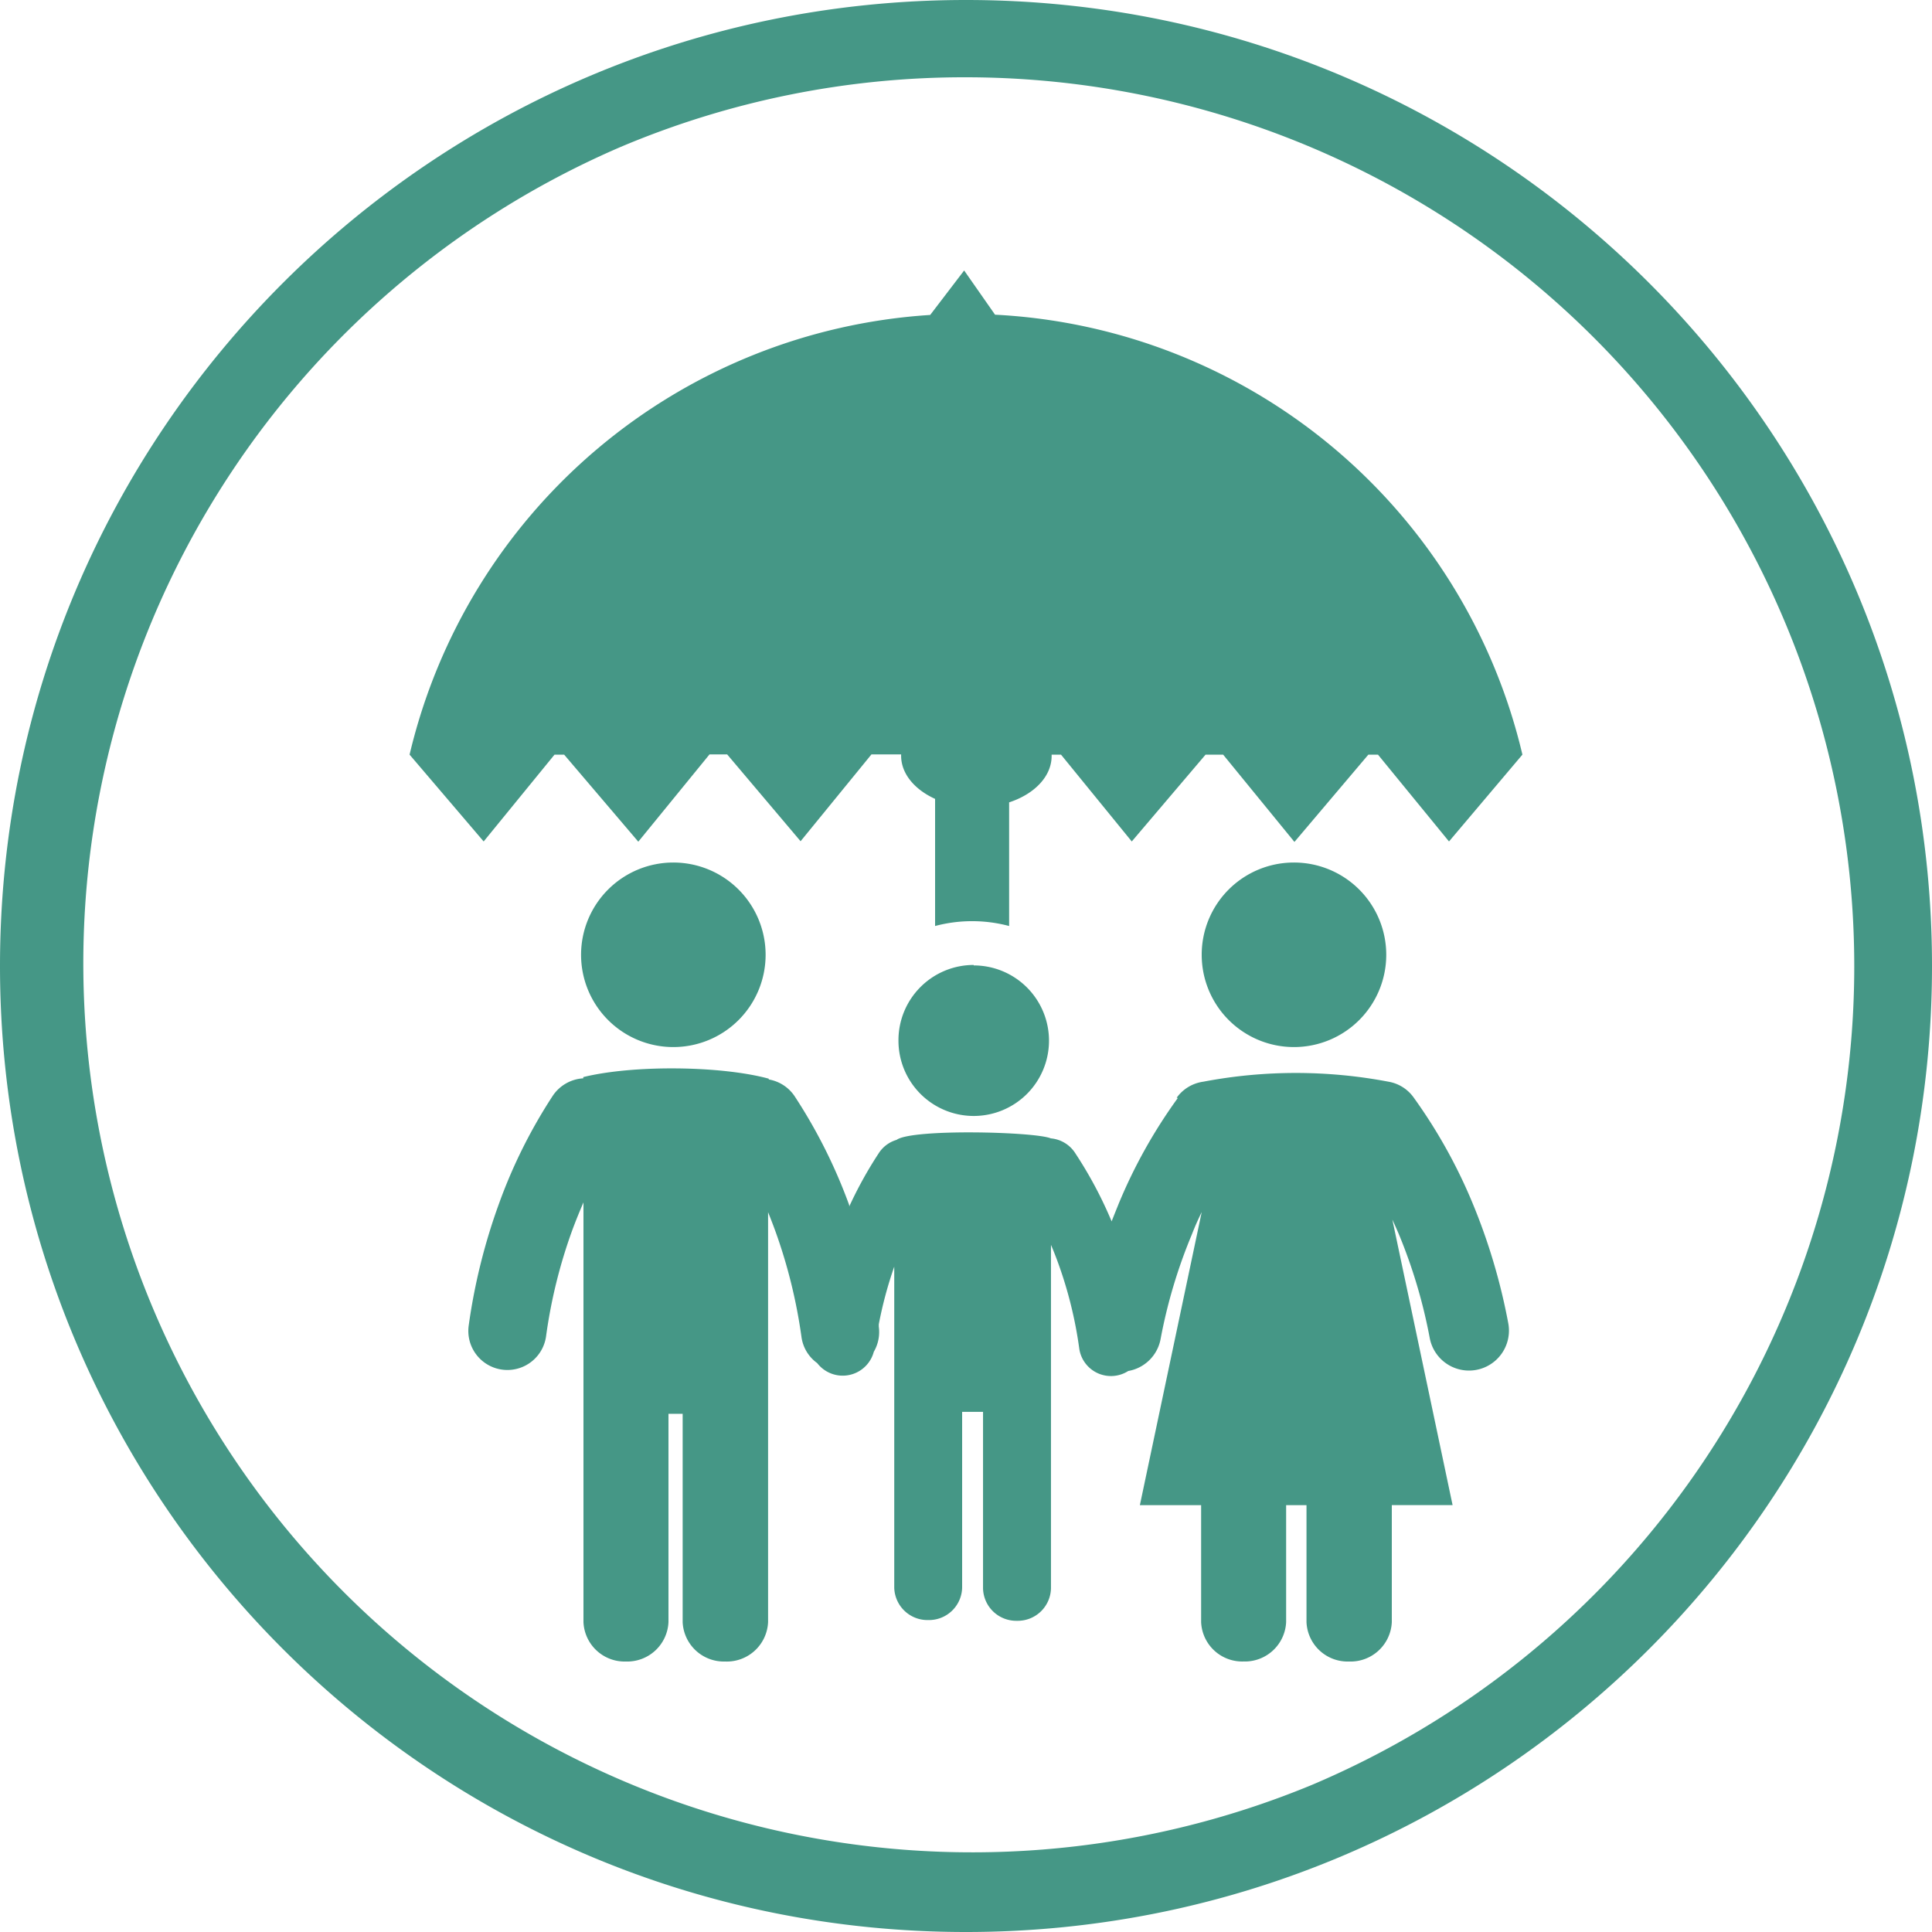 <svg id="Layer_1" data-name="Layer 1" xmlns="http://www.w3.org/2000/svg" viewBox="0 0 500 500"><defs><style>.cls-1,.cls-2{fill:#459786;}.cls-2{fill-rule:evenodd;}</style></defs><path class="cls-1" d="M250,20a230.07,230.07,0,0,1,89.52,441.93,230.06,230.06,0,0,1-179-423.86A228.49,228.49,0,0,1,250,20m0-20C111.93,0,0,111.93,0,250S111.93,500,250,500,500,388.07,500,250,388.07,0,250,0Z"/><path class="cls-2" d="M174.25,223.22a23.88,23.88,0,1,1-23.87,23.88h0a23.88,23.88,0,0,1,23.87-23.88ZM257.66,81.45A148,148,0,0,1,394,195.3h0L375,217.77,356.62,195.3h-2.49L335,217.89,316.55,195.3H312L292.9,217.77,274.59,195.3h-2.43v.35c0,5.3-4.48,9.87-11,12v32a37.26,37.26,0,0,0-19.16,0v-32.9c-5.28-2.4-8.79-6.5-8.79-11.16v-.35h-7.68l-18.34,22.47-19-22.47h-4.57l-18.43,22.59L146,195.3h-2.49l-18.34,22.47L106,195.3h0A148.12,148.12,0,0,1,240.73,81.51L249.52,70l8,11.45Zm46.88,202.62a10.2,10.2,0,0,1,6.88-4.13h0a128.17,128.17,0,0,1,47.9,0h0a10.09,10.09,0,0,1,6.41,3.92,135.55,135.55,0,0,1,15.33,27.42,156.16,156.16,0,0,1,9.28,31.18,10.34,10.34,0,1,1-20.33,3.8,135,135,0,0,0-8.05-27c-.53-1.23-1.06-2.43-1.62-3.63l15.59,73.89H360.2V419.8A10.69,10.69,0,0,1,349.12,430h0a10.66,10.66,0,0,1-11-10.19V389.53h-5.27V419.8a10.69,10.69,0,0,1-11,10.19h0a10.65,10.65,0,0,1-11-10.19V389.53H295l16-75.84c-.91,1.84-1.76,3.75-2.58,5.86a134,134,0,0,0-8.06,27,10.31,10.31,0,0,1-8.37,8.26A8.29,8.29,0,0,1,279.31,349a107.61,107.61,0,0,0-5.45-22.09q-.87-2.41-1.87-4.75v88.92a8.6,8.6,0,0,1-8.79,8.38h0a8.59,8.59,0,0,1-8.79-8.38h0V365.39H249v45.5a8.59,8.59,0,0,1-8.78,8.38h0a8.61,8.61,0,0,1-8.79-8.38V327.81a105.23,105.23,0,0,0-4,14.91v.61a10.13,10.13,0,0,1-1.29,6.51,8.33,8.33,0,0,1-14.65,2.93,10,10,0,0,1-4.07-6.77,135.55,135.55,0,0,0-6.77-27.42c-.61-1.67-1.23-3.28-1.87-4.86v48.89h0V419.8A10.69,10.69,0,0,1,187.67,430h0a10.68,10.68,0,0,1-11-10.19V365.89H173V419.8A10.68,10.68,0,0,1,162,430h0a10.67,10.67,0,0,1-11-10.19V311.17c-1,2.34-2,4.77-2.93,7.29a133,133,0,0,0-6.76,27.45,10.1,10.1,0,1,1-20-2.93,154,154,0,0,1,7.79-31.37,134.07,134.07,0,0,1,13.94-28,10.21,10.21,0,0,1,7.91-4.54v-.32c13-3.2,35.72-2.93,48,.41v.2a10.09,10.09,0,0,1,6.83,4.54,136.16,136.16,0,0,1,14,28v.35a104.32,104.32,0,0,1,7.62-13.77,8.22,8.22,0,0,1,4.63-3.48c4-2.93,35.89-2.11,39.93-.39a8.36,8.36,0,0,1,6.36,3.9,107.37,107.37,0,0,1,9.37,17.58c.59-1.52,1.17-2.93,1.79-4.48a133.29,133.29,0,0,1,15.32-27.42Zm30.32-60.85A23.88,23.88,0,1,1,311,247.15v-.05a23.85,23.85,0,0,1,23.82-23.88h0ZM252,249.85a19.48,19.48,0,1,1-19.48,19.48v-.12A19.48,19.48,0,0,1,252,249.73h0Z"/></svg>